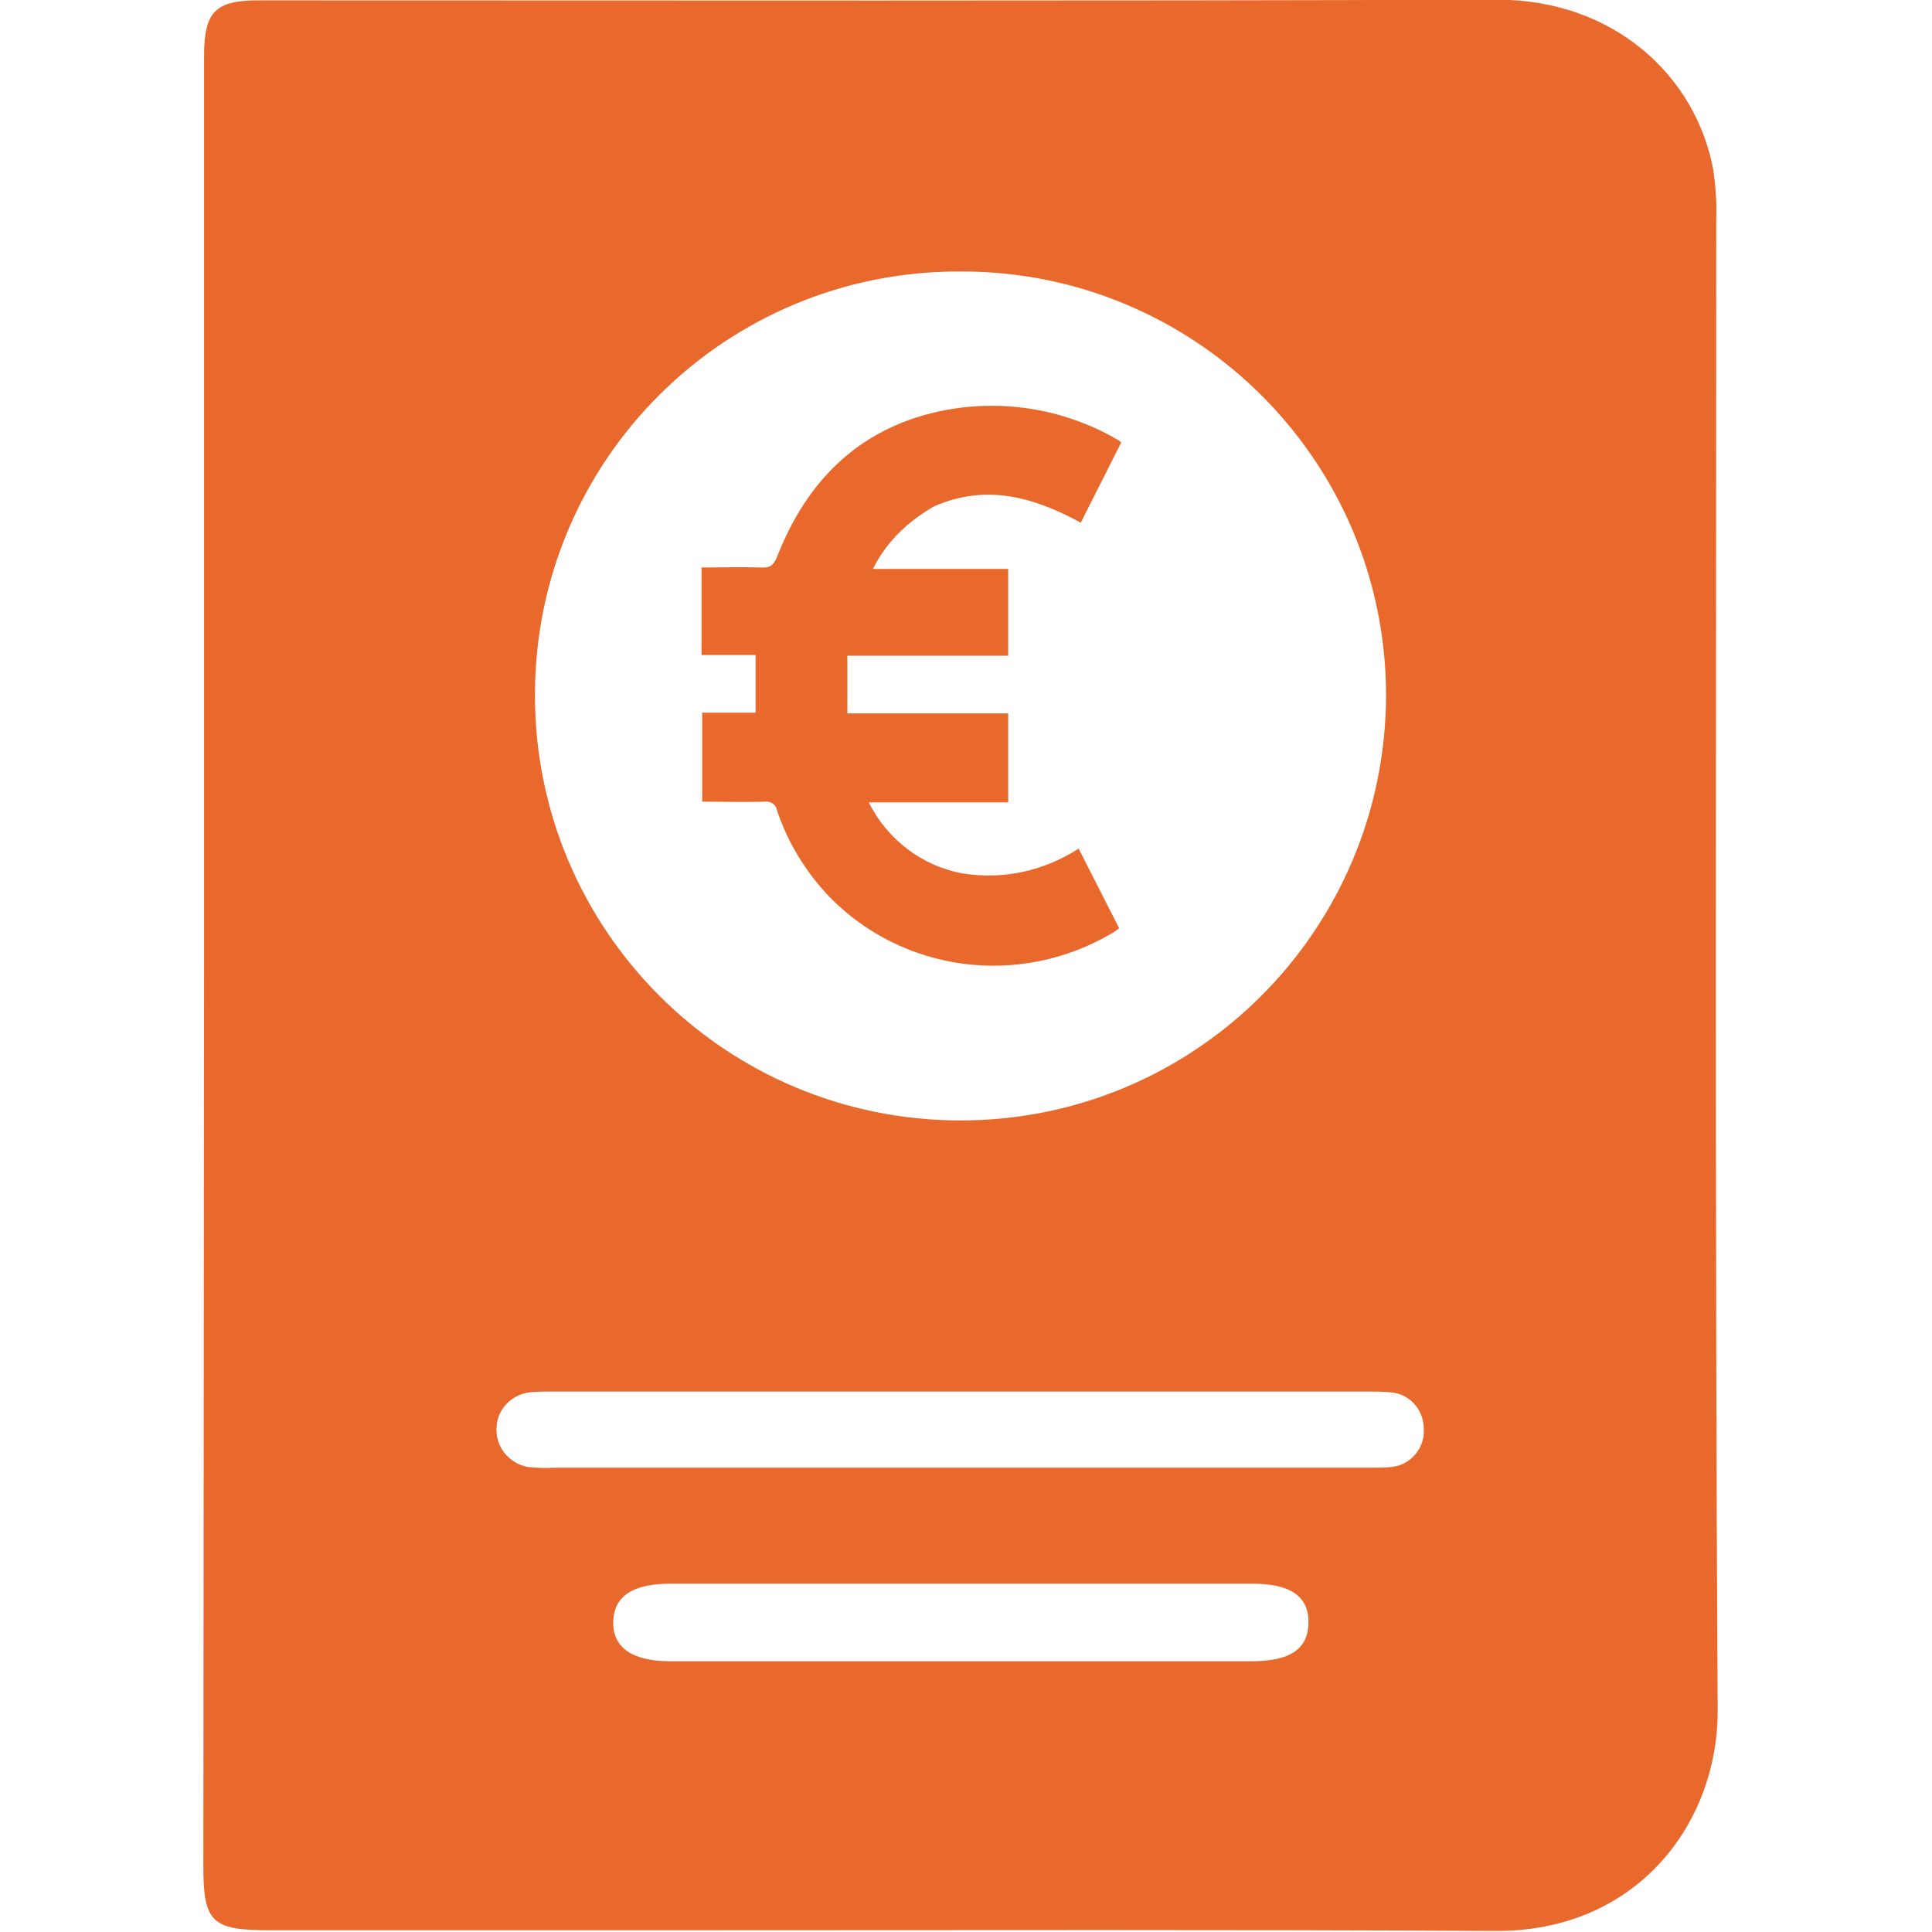 <?xml version="1.0" encoding="UTF-8"?>
<svg xmlns="http://www.w3.org/2000/svg" xmlns:xlink="http://www.w3.org/1999/xlink" version="1.1" id="Ebene_1" x="0px" y="0px" viewBox="0 0 271.5 271.5" style="enable-background:new 0 0 271.5 271.5;" xml:space="preserve">
<style type="text/css">
	.st0{fill:#E8692B;}
</style>
<g id="Gruppe_7102" transform="translate(-254.521 301.352)">
	<path id="Pfad_40249" class="st0" d="M283.2-165.7v-127.8c0-6.2,1.6-7.8,7.6-7.8c58,0,116.1,0.1,174.1-0.1c16.5,0,28,10.8,30.4,24   c0.3,2.3,0.5,4.5,0.4,6.8c0,69.8-0.2,139.7,0.2,209.5c0.1,16-11.4,31.3-31.4,31.1c-36.8-0.2-73.7-0.1-110.6-0.1h-61.7   c-7.9,0-9.1-1.2-9.1-8.9L283.2-165.7z M389.5-143.9c33,0,59.7-26.7,59.8-59.7c0-33-26.8-59.7-59.8-59.6c0,0,0,0-0.1,0   c-32.9-0.1-59.6,26.4-59.7,59.3c0,0.1,0,0.2,0,0.3C329.7-170.7,356.4-143.9,389.5-143.9C389.4-143.9,389.4-143.9,389.5-143.9z    M389.4-95.1c19.2,0,38.4,0,57.6,0c1,0,2.1,0,3.1-0.1c2.7-0.3,4.7-2.7,4.5-5.4c0-2.7-2.1-5-4.8-5.1c-1-0.1-2.1-0.1-3.1-0.1   c-38.2,0-76.4,0-114.6,0c-1,0-2.1,0-3.1,0.1c-2.6,0.3-4.6,2.4-4.7,4.9c-0.2,2.7,1.7,5.1,4.4,5.6c1.1,0.1,2.3,0.2,3.4,0.1   C351.2-95.1,370.3-95.1,389.4-95.1z M389.3-67.9c13.7,0,27.4,0,41.1,0c5.4,0,7.9-1.7,8-5.3c0.1-3.8-2.5-5.6-7.9-5.6   c-27.3,0-54.5,0-81.8,0c-5.3,0-7.9,1.8-8,5.3c-0.1,3.7,2.7,5.6,8,5.6C362.1-67.9,375.7-67.9,389.3-67.9L389.3-67.9z"></path>
	<path id="Pfad_40250" class="st0" d="M377.2-221.4h19v12.2h-22.6v8.1h22.6v12.5h-19.6c2.6,5.2,7.5,9,13.3,10   c5.7,0.9,11.4-0.4,16.2-3.5l5.7,11.2c-0.4,0.3-0.8,0.6-1.2,0.8c-12.9,7.5-29.2,5.4-39.6-5.3c-3.3-3.5-5.8-7.6-7.3-12.1   c-0.1-0.8-0.9-1.3-1.7-1.2c-2.9,0.1-5.8,0-8.8,0v-12.5h7.5v-8.1h-7.6v-12.3c2.8,0,5.5-0.1,8.3,0c1.4,0.1,1.9-0.4,2.4-1.7   c4.1-10.4,11.3-17.7,22.5-20.2c8.6-1.9,17.6-0.5,25.2,3.9c0.2,0.1,0.4,0.3,0.6,0.4l-5.7,11.3c-6.6-3.6-13.3-5.5-20.6-2.3   C382.1-228.1,379-225.1,377.2-221.4z"></path>
</g>
</svg>
